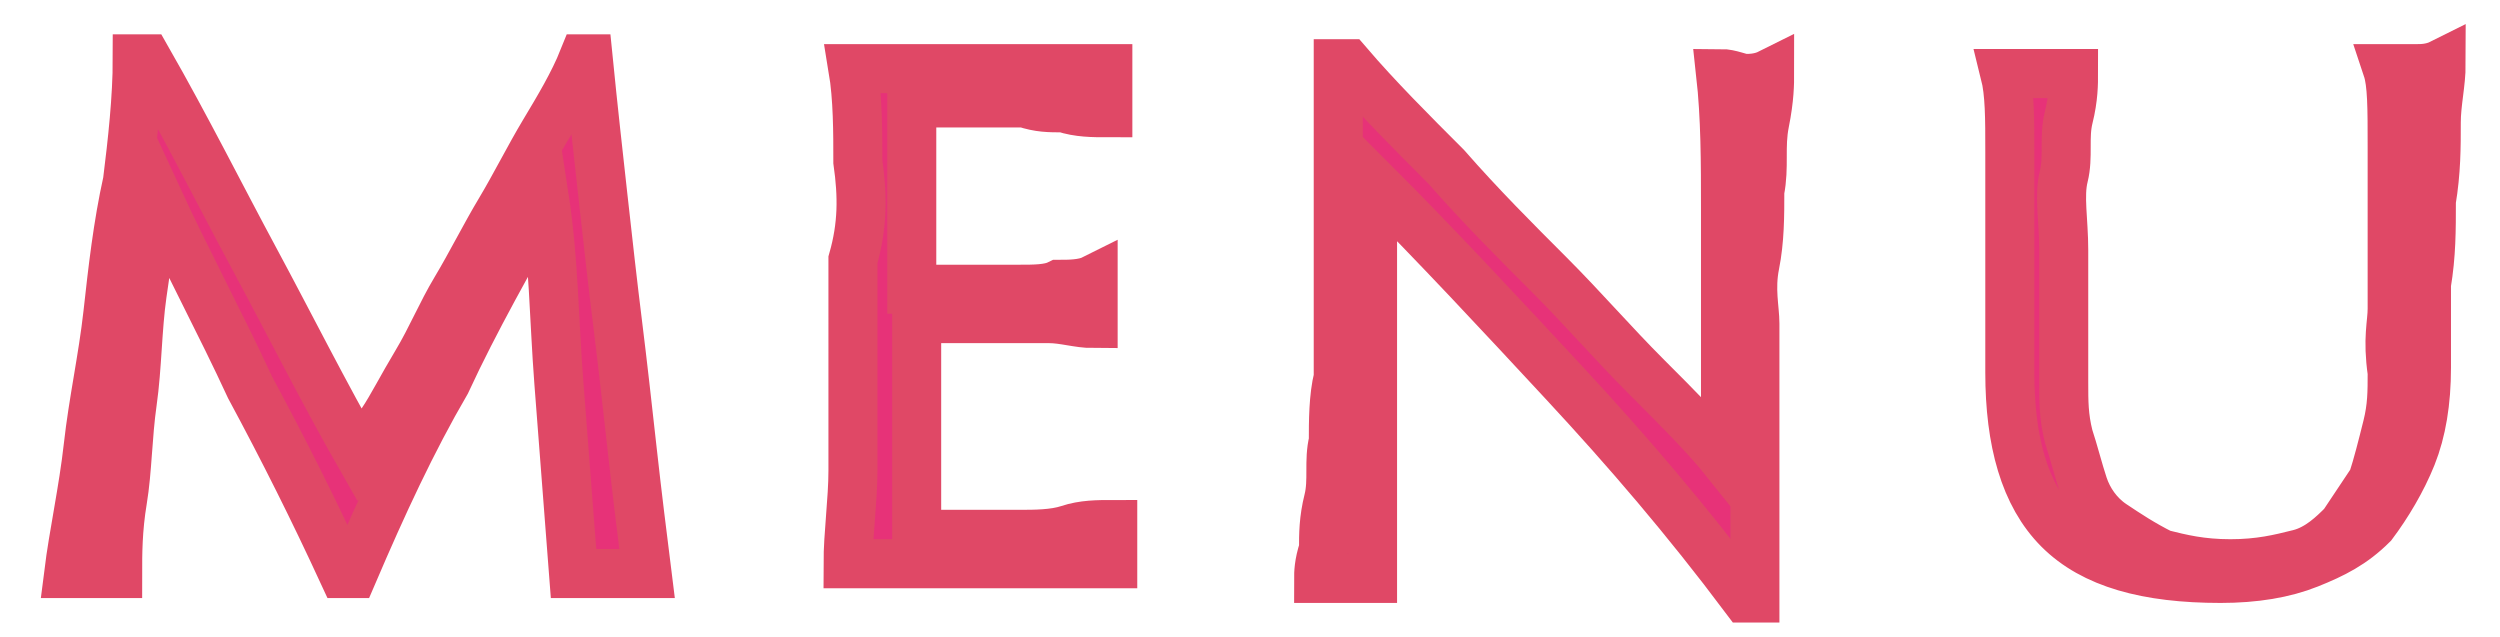 <?xml version="1.0" encoding="utf-8"?>
<!-- Generator: Adobe Illustrator 28.0.0, SVG Export Plug-In . SVG Version: 6.00 Build 0)  -->
<svg version="1.1" id="レイヤー_1" xmlns="http://www.w3.org/2000/svg" xmlns:xlink="http://www.w3.org/1999/xlink" x="0px"
	 y="0px" viewBox="0 0 51 13" style="enable-background:new 0 0 51 13;" xml:space="preserve">
<style type="text/css">
	.st0{fill:#E73278;stroke:#E04866;stroke-miterlimit:10;}
	.st1{fill:none;}
</style>
<g id="_レイヤー_1">
	<path class="st0" d="M5.2,5.3c0.7,1.3,1.4,2.7,2.2,4.1C7.5,9.3,7.6,9,7.8,8.6C8,8.3,8.2,7.9,8.5,7.4s0.5-1,0.8-1.5
		c0.3-0.5,0.6-1.1,0.9-1.6c0.3-0.5,0.6-1.1,0.9-1.6s0.6-1,0.8-1.5H12c0.1,1,0.2,1.9,0.3,2.8s0.2,1.8,0.3,2.6s0.2,1.7,0.3,2.6
		c0.1,0.9,0.2,1.7,0.3,2.5c-0.1,0-0.2,0-0.4,0h-0.7c-0.1,0-0.2,0-0.4,0c-0.1-1.3-0.2-2.6-0.3-3.9S11.3,5.3,11.1,4h0
		c-0.7,1.3-1.4,2.5-2,3.8C8.4,9,7.8,10.3,7.2,11.7H7c-0.6-1.3-1.2-2.5-1.9-3.8C4.5,6.6,3.8,5.3,3.2,4h0C3.1,4.6,3,5.3,2.9,6
		S2.8,7.5,2.7,8.2s-0.1,1.4-0.2,2s-0.1,1.1-0.1,1.5c-0.2,0-0.3,0-0.5,0s-0.4,0-0.5,0c0.1-0.8,0.3-1.7,0.4-2.6
		c0.1-0.9,0.3-1.8,0.4-2.7s0.2-1.8,0.4-2.7C2.7,2.9,2.8,2,2.8,1.2h0.2C3.8,2.6,4.5,4,5.2,5.3z"/>
	<path class="st0" d="M17.5,3.3c0-0.6,0-1.3-0.1-1.9c0.5,0,0.9,0,1.3,0c0.5,0,0.9,0,1.3,0s0.9,0,1.3,0c0.4,0,0.9,0,1.3,0
		c0,0.1,0,0.3,0,0.4s0,0.3,0,0.5c-0.3,0-0.6,0-0.9-0.1c-0.3,0-0.5,0-0.8-0.1c-0.3,0-0.6,0-1,0c-0.4,0-0.8,0-1.3,0c0,0.3,0,0.6,0,0.9
		c0,0.3,0,0.6,0,1c0,0.4,0,0.8,0,1.1s0,0.7,0,0.8c0.4,0,0.8,0,1.2,0c0.4,0,0.7,0,1,0c0.3,0,0.6,0,0.8-0.1c0.2,0,0.5,0,0.7-0.1
		c0,0.2,0,0.3,0,0.5s0,0.3,0,0.4c-0.3,0-0.6-0.1-0.9-0.1c-0.3,0-0.7,0-1,0c-0.4,0-0.7,0-1,0s-0.5,0-0.7,0c0,0.1,0,0.2,0,0.3
		s0,0.2,0,0.4v1.5c0,0.6,0,1,0,1.4s0,0.6,0,0.8h1c0.4,0,0.8,0,1.1,0s0.7,0,1-0.1s0.6-0.1,0.9-0.1c0,0.1,0,0.1,0,0.2s0,0.2,0,0.2
		c0,0.2,0,0.3,0,0.4c-0.5,0-0.9,0-1.3,0h-2.7c-0.5,0-0.9,0-1.4,0c0-0.6,0.1-1.3,0.1-1.9c0-0.6,0-1.3,0-1.9V5.3
		C17.6,4.6,17.6,4,17.5,3.3L17.5,3.3z"/>
	<path class="st0" d="M31.9,7.8C30.6,6.4,29.3,5,28,3.7c0,0.3,0,0.7,0,1.1c0,0.5,0,1.1,0,1.9c0,0.2,0,0.5,0,0.8c0,0.3,0,0.6,0,1
		c0,0.3,0,0.7,0,1s0,0.7,0,1c0,0.3,0,0.6,0,0.8c0,0.2,0,0.4,0,0.5c-0.2,0-0.3,0-0.5,0c-0.2,0-0.4,0-0.6,0c0-0.1,0-0.3,0.1-0.6
		c0-0.3,0-0.6,0.1-1s0-0.8,0.1-1.2c0-0.4,0-0.9,0.1-1.3c0-0.4,0-0.9,0-1.3c0-0.4,0-0.8,0-1.1c0-1,0-1.8,0-2.5s0-1.2,0-1.5h0.2
		c0.6,0.7,1.3,1.4,2,2.1c0.7,0.8,1.4,1.5,2.1,2.2c0.7,0.7,1.3,1.4,2,2.1c0.6,0.6,1.2,1.2,1.6,1.7v-2c0-1.1,0-2.1,0-3.1
		s0-1.9-0.1-2.8c0.2,0,0.4,0.1,0.5,0.1c0.1,0,0.3,0,0.5-0.1c0,0.2,0,0.5-0.1,1s0,0.9-0.1,1.4c0,0.5,0,1-0.1,1.5s0,0.9,0,1.2v0.9
		c0,0.3,0,0.7,0,1.1c0,0.4,0,0.7,0,1.1s0,0.7,0,1.1c0,0.3,0,0.6,0,0.9v0.5h-0.2C34.4,10.6,33.2,9.2,31.9,7.8L31.9,7.8z"/>
	<path class="st0" d="M48.8,6.3c0-1.4,0-2.5,0-3.3c0-0.8,0-1.3-0.1-1.6c0.1,0,0.2,0,0.3,0c0.1,0,0.2,0,0.3,0c0.1,0,0.3,0,0.5-0.1
		c0,0.4-0.1,0.8-0.1,1.2c0,0.5,0,1-0.1,1.6c0,0.6,0,1.1-0.1,1.7c0,0.6,0,1.2,0,1.7c0,0.7-0.1,1.3-0.3,1.8c-0.2,0.5-0.5,1-0.8,1.4
		c-0.4,0.4-0.8,0.6-1.3,0.8s-1.1,0.3-1.8,0.3c-1.5,0-2.6-0.3-3.3-1c-0.7-0.7-1-1.8-1-3.2c0-0.5,0-0.9,0-1.2c0-0.4,0-0.7,0-1.1
		c0-0.8,0-1.6,0-2.2c0-0.7,0-1.2-0.1-1.6c0.1,0,0.2,0,0.4,0c0.1,0,0.3,0,0.4,0c0.1,0,0.2,0,0.3,0c0.1,0,0.2,0,0.3,0
		c0,0.2,0,0.5-0.1,0.9s0,0.8-0.1,1.2s0,0.9,0,1.5s0,1.1,0,1.6c0,0.3,0,0.7,0,1.1c0,0.4,0,0.7,0.1,1.1c0.1,0.3,0.2,0.7,0.3,1
		s0.3,0.6,0.6,0.8s0.6,0.4,1,0.6c0.4,0.1,0.8,0.2,1.4,0.2s1-0.1,1.4-0.2s0.7-0.4,0.9-0.6c0.2-0.3,0.4-0.6,0.6-0.9
		c0.1-0.3,0.2-0.7,0.3-1.1s0.1-0.7,0.1-1.1C48.7,6.9,48.8,6.6,48.8,6.3L48.8,6.3z"/>
	<rect id="_スライス_" class="st1" width="51" height="13"/>
</g>
</svg>
